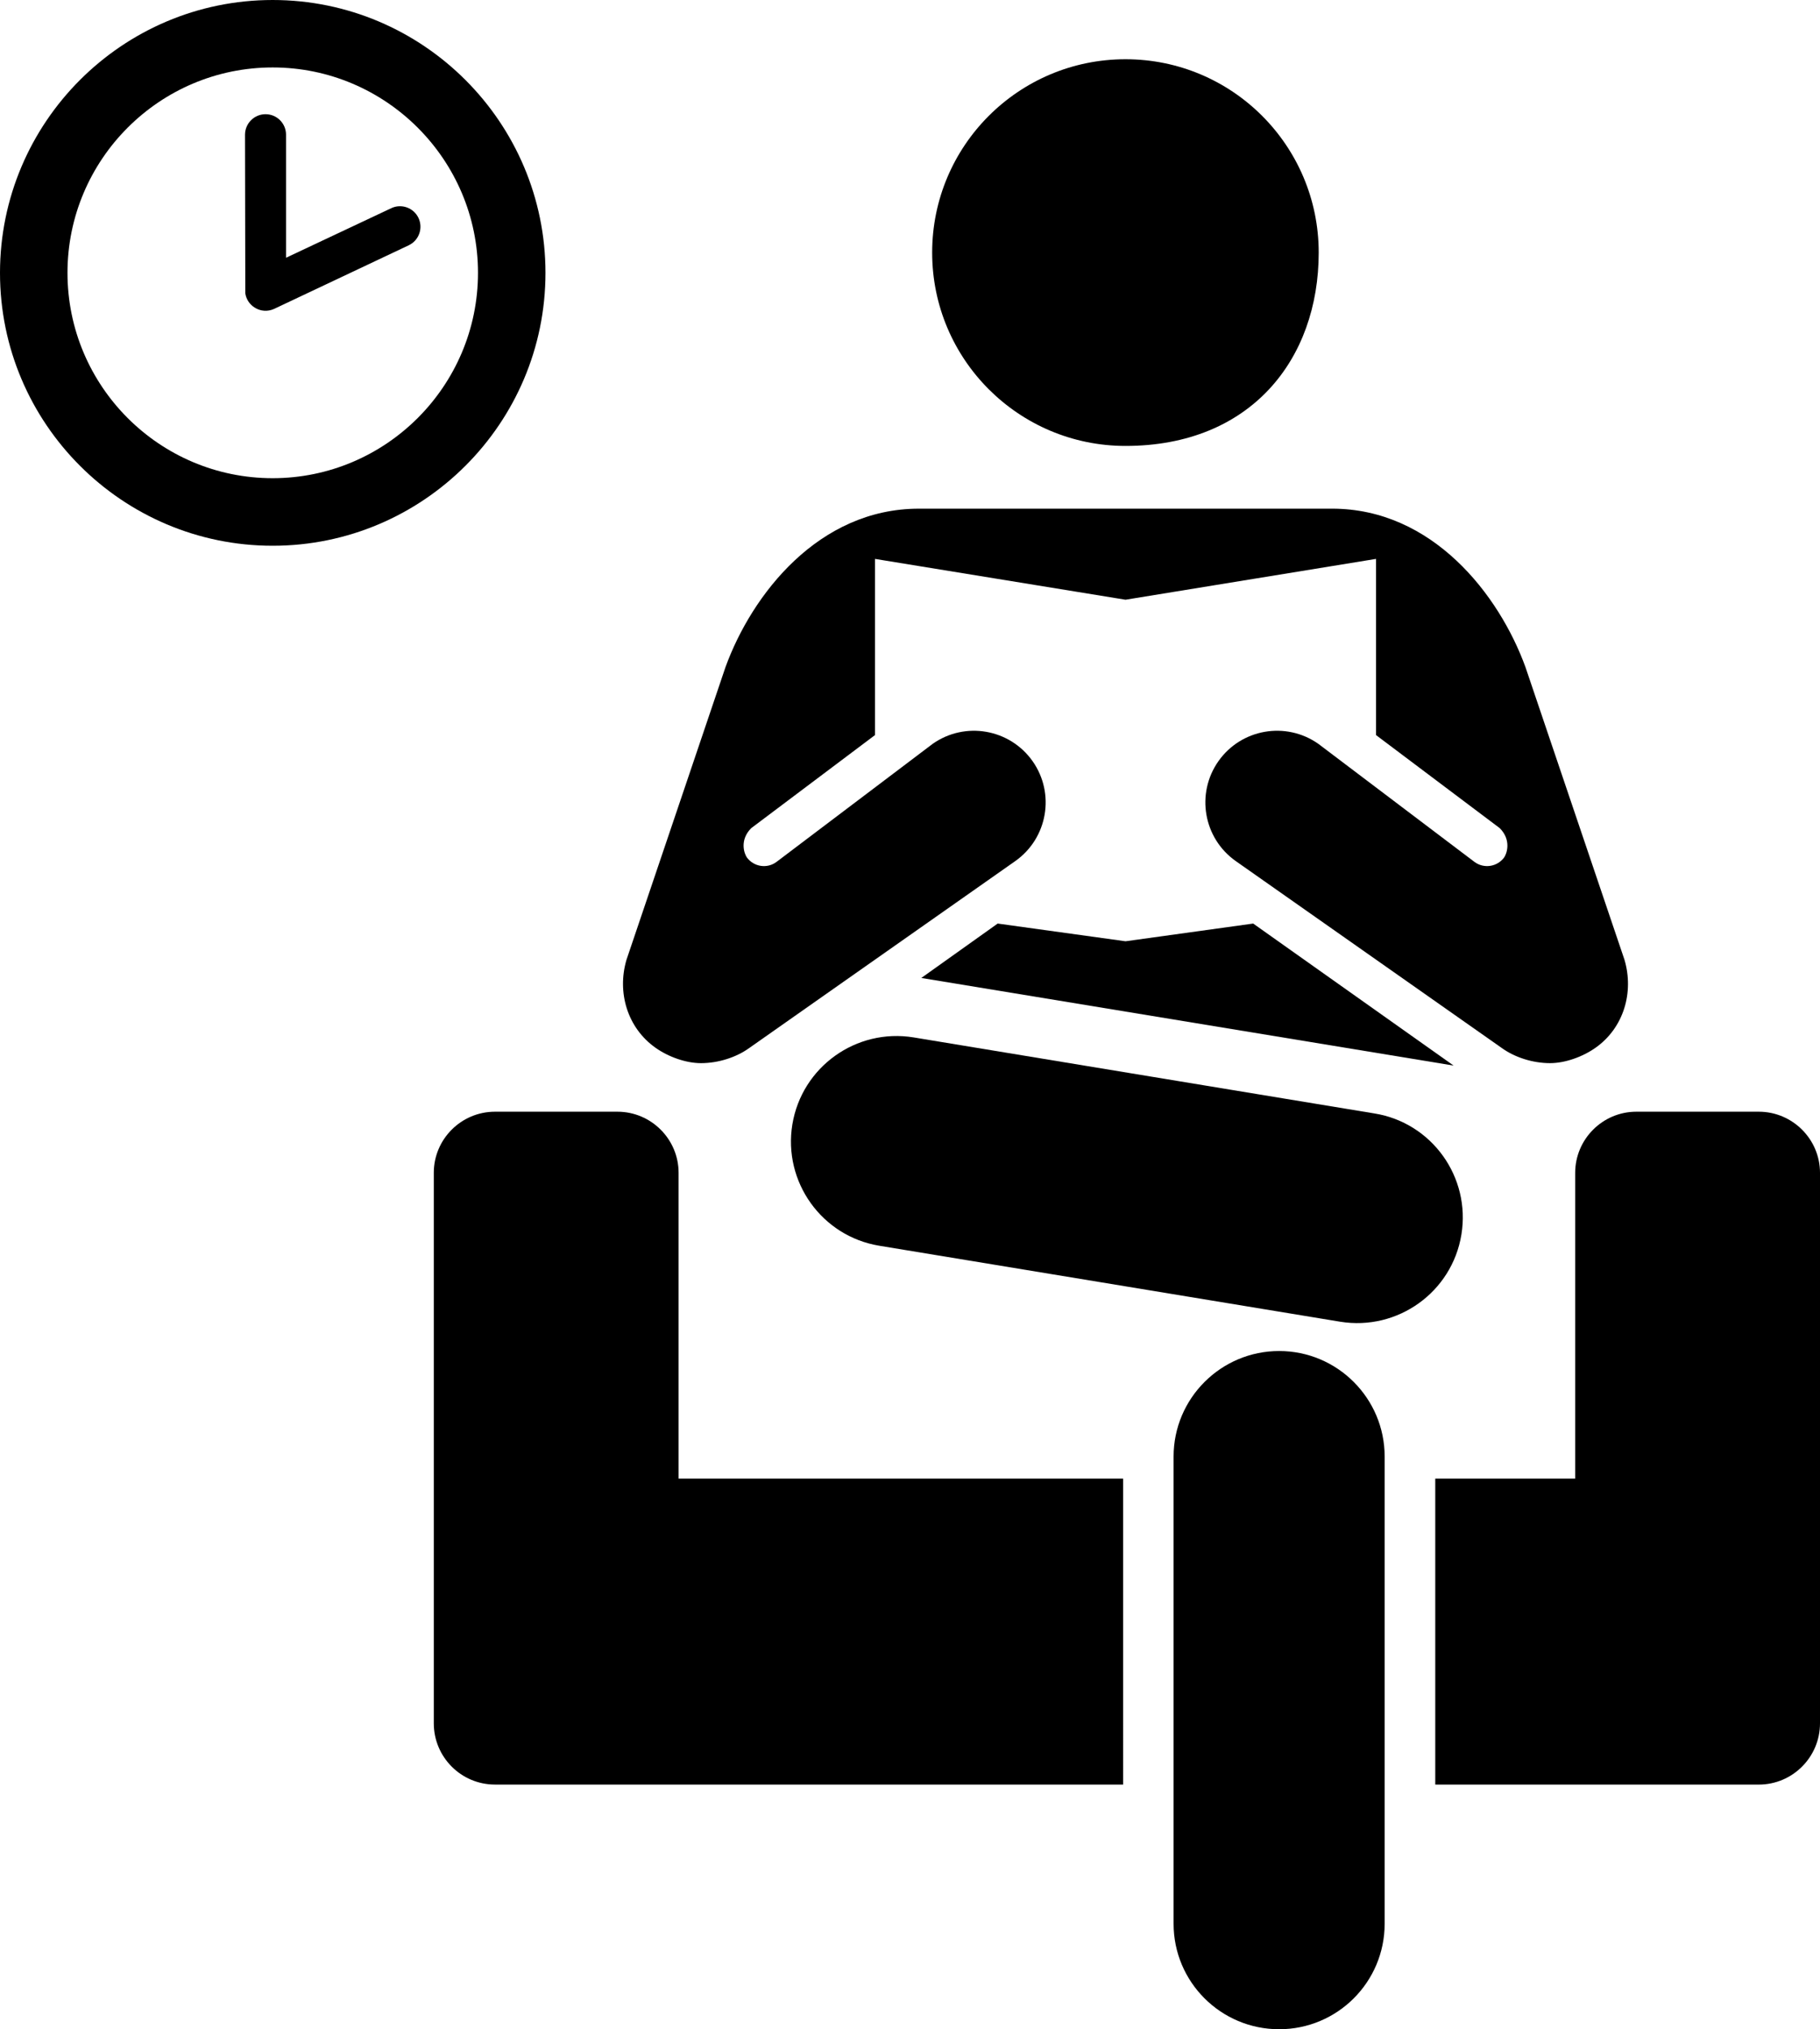 <?xml version="1.0" encoding="utf-8"?>
<!-- Generator: Adobe Illustrator 14.0.0, SVG Export Plug-In . SVG Version: 6.00 Build 43363)  -->
<!DOCTYPE svg PUBLIC "-//W3C//DTD SVG 1.0//EN" "http://www.w3.org/TR/2001/REC-SVG-20010904/DTD/svg10.dtd">
<svg version="1.0" id="Layer_1" xmlns="http://www.w3.org/2000/svg" xmlns:xlink="http://www.w3.org/1999/xlink" x="0px" y="0px"
	 width="89.723px" height="100px" viewBox="0 0 89.723 100" enable-background="new 0 0 89.723 100" xml:space="preserve">
<polygon points="71.661,52.511 45.419,48.193 49.184,45.512 55.486,46.385 61.78,45.512 "/>
<g>
	<path d="M55.486,2.919c5.259,0,9.524,4.262,9.524,9.528c0,5.263-3.354,9.528-9.524,9.528c-5.263,0-9.532-4.265-9.532-9.528
		C45.954,7.182,50.223,2.919,55.486,2.919z"/>
</g>
<g>
	<path d="M57.856,71.777v23.025c0,2.871,2.333,5.197,5.204,5.197c2.872,0,5.201-2.326,5.201-5.197V71.777
		c0-2.867-2.329-5.2-5.201-5.2C60.189,66.577,57.856,68.91,57.856,71.777z"/>
</g>
<g>
	<path d="M89.723,84.923c0,1.667-1.356,3.02-3.017,3.02h-15.95V72.864h6.898V57.797c0-1.659,1.354-3.013,3.013-3.013h6.039
		c1.66,0,3.017,1.354,3.017,3.013V84.923z"/>
	<path d="M55.368,87.942H24.402c-1.667,0-3.017-1.353-3.017-3.02V57.797c0-1.659,1.35-3.013,3.017-3.013h6.036
		c1.664,0,3.016,1.354,3.016,3.013v15.067h21.914V87.942z"/>
</g>
<g>
	<path d="M39.062,55.409c-0.466,2.833,1.453,5.515,4.286,5.98l22.719,3.744c2.833,0.46,5.511-1.453,5.977-4.289
		c0.466-2.834-1.449-5.515-4.286-5.974L45.04,51.123C42.206,50.661,39.532,52.576,39.062,55.409z"/>
</g>
<path d="M13.442,26.894C6.029,26.894,0,20.865,0,13.448C0,6.031,6.029,0,13.442,0c7.413,0,13.449,6.031,13.449,13.448
	C26.891,20.865,20.854,26.894,13.442,26.894L13.442,26.894z M13.442,23.565c5.577,0,10.122-4.538,10.122-10.121
	c0-5.576-4.545-10.12-10.122-10.12c-5.581,0-10.115,4.544-10.115,10.12C3.327,19.028,7.861,23.565,13.442,23.565L13.442,23.565z"/>
<path d="M13.511,15.223c-0.3,0.138-0.666,0.125-0.966-0.072c-0.252-0.162-0.411-0.417-0.452-0.697L12.079,6.64
	c0-0.56,0.456-1.012,1.011-1.012c0.559,0,1.011,0.452,1.011,1.012l0,0v6.062l5.184-2.441c0.5-0.241,1.108-0.024,1.346,0.48l0,0
	c0.238,0.508,0.021,1.109-0.483,1.347l0,0L13.511,15.223z"/>
<path d="M55.486,29.554l12.351-2.012v8.683c1.968,1.48,6.099,4.586,6.099,4.586c0.586,0.59,0.348,1.263,0.21,1.453
	c-0.349,0.459-0.997,0.552-1.456,0.211l-7.696-5.818c-1.598-1.124-3.8-0.743-4.925,0.85c-1.125,1.595-0.745,3.799,0.85,4.925
	l13.148,9.235c0.61,0.432,1.48,0.724,2.347,0.724l0,0c0.738,0,1.608-0.307,2.254-0.766c1.38-0.98,1.888-2.72,1.418-4.323
	l-4.884-14.429c-1.304-3.585-4.593-7.806-9.531-7.806H45.298c-4.938,0-8.228,4.22-9.532,7.806l-4.883,14.429
	c-0.469,1.603,0.042,3.342,1.422,4.323c0.642,0.459,1.515,0.766,2.25,0.766l0,0c0.87,0,1.739-0.292,2.35-0.724l13.148-9.235
	c1.595-1.126,1.975-3.33,0.85-4.925c-1.129-1.593-3.33-1.974-4.925-0.85l-7.699,5.818c-0.456,0.341-1.104,0.248-1.453-0.211
	c-0.138-0.189-0.38-0.862,0.207-1.453c0,0,4.134-3.106,6.101-4.586v-8.683L55.486,29.554z"/>
</svg>
